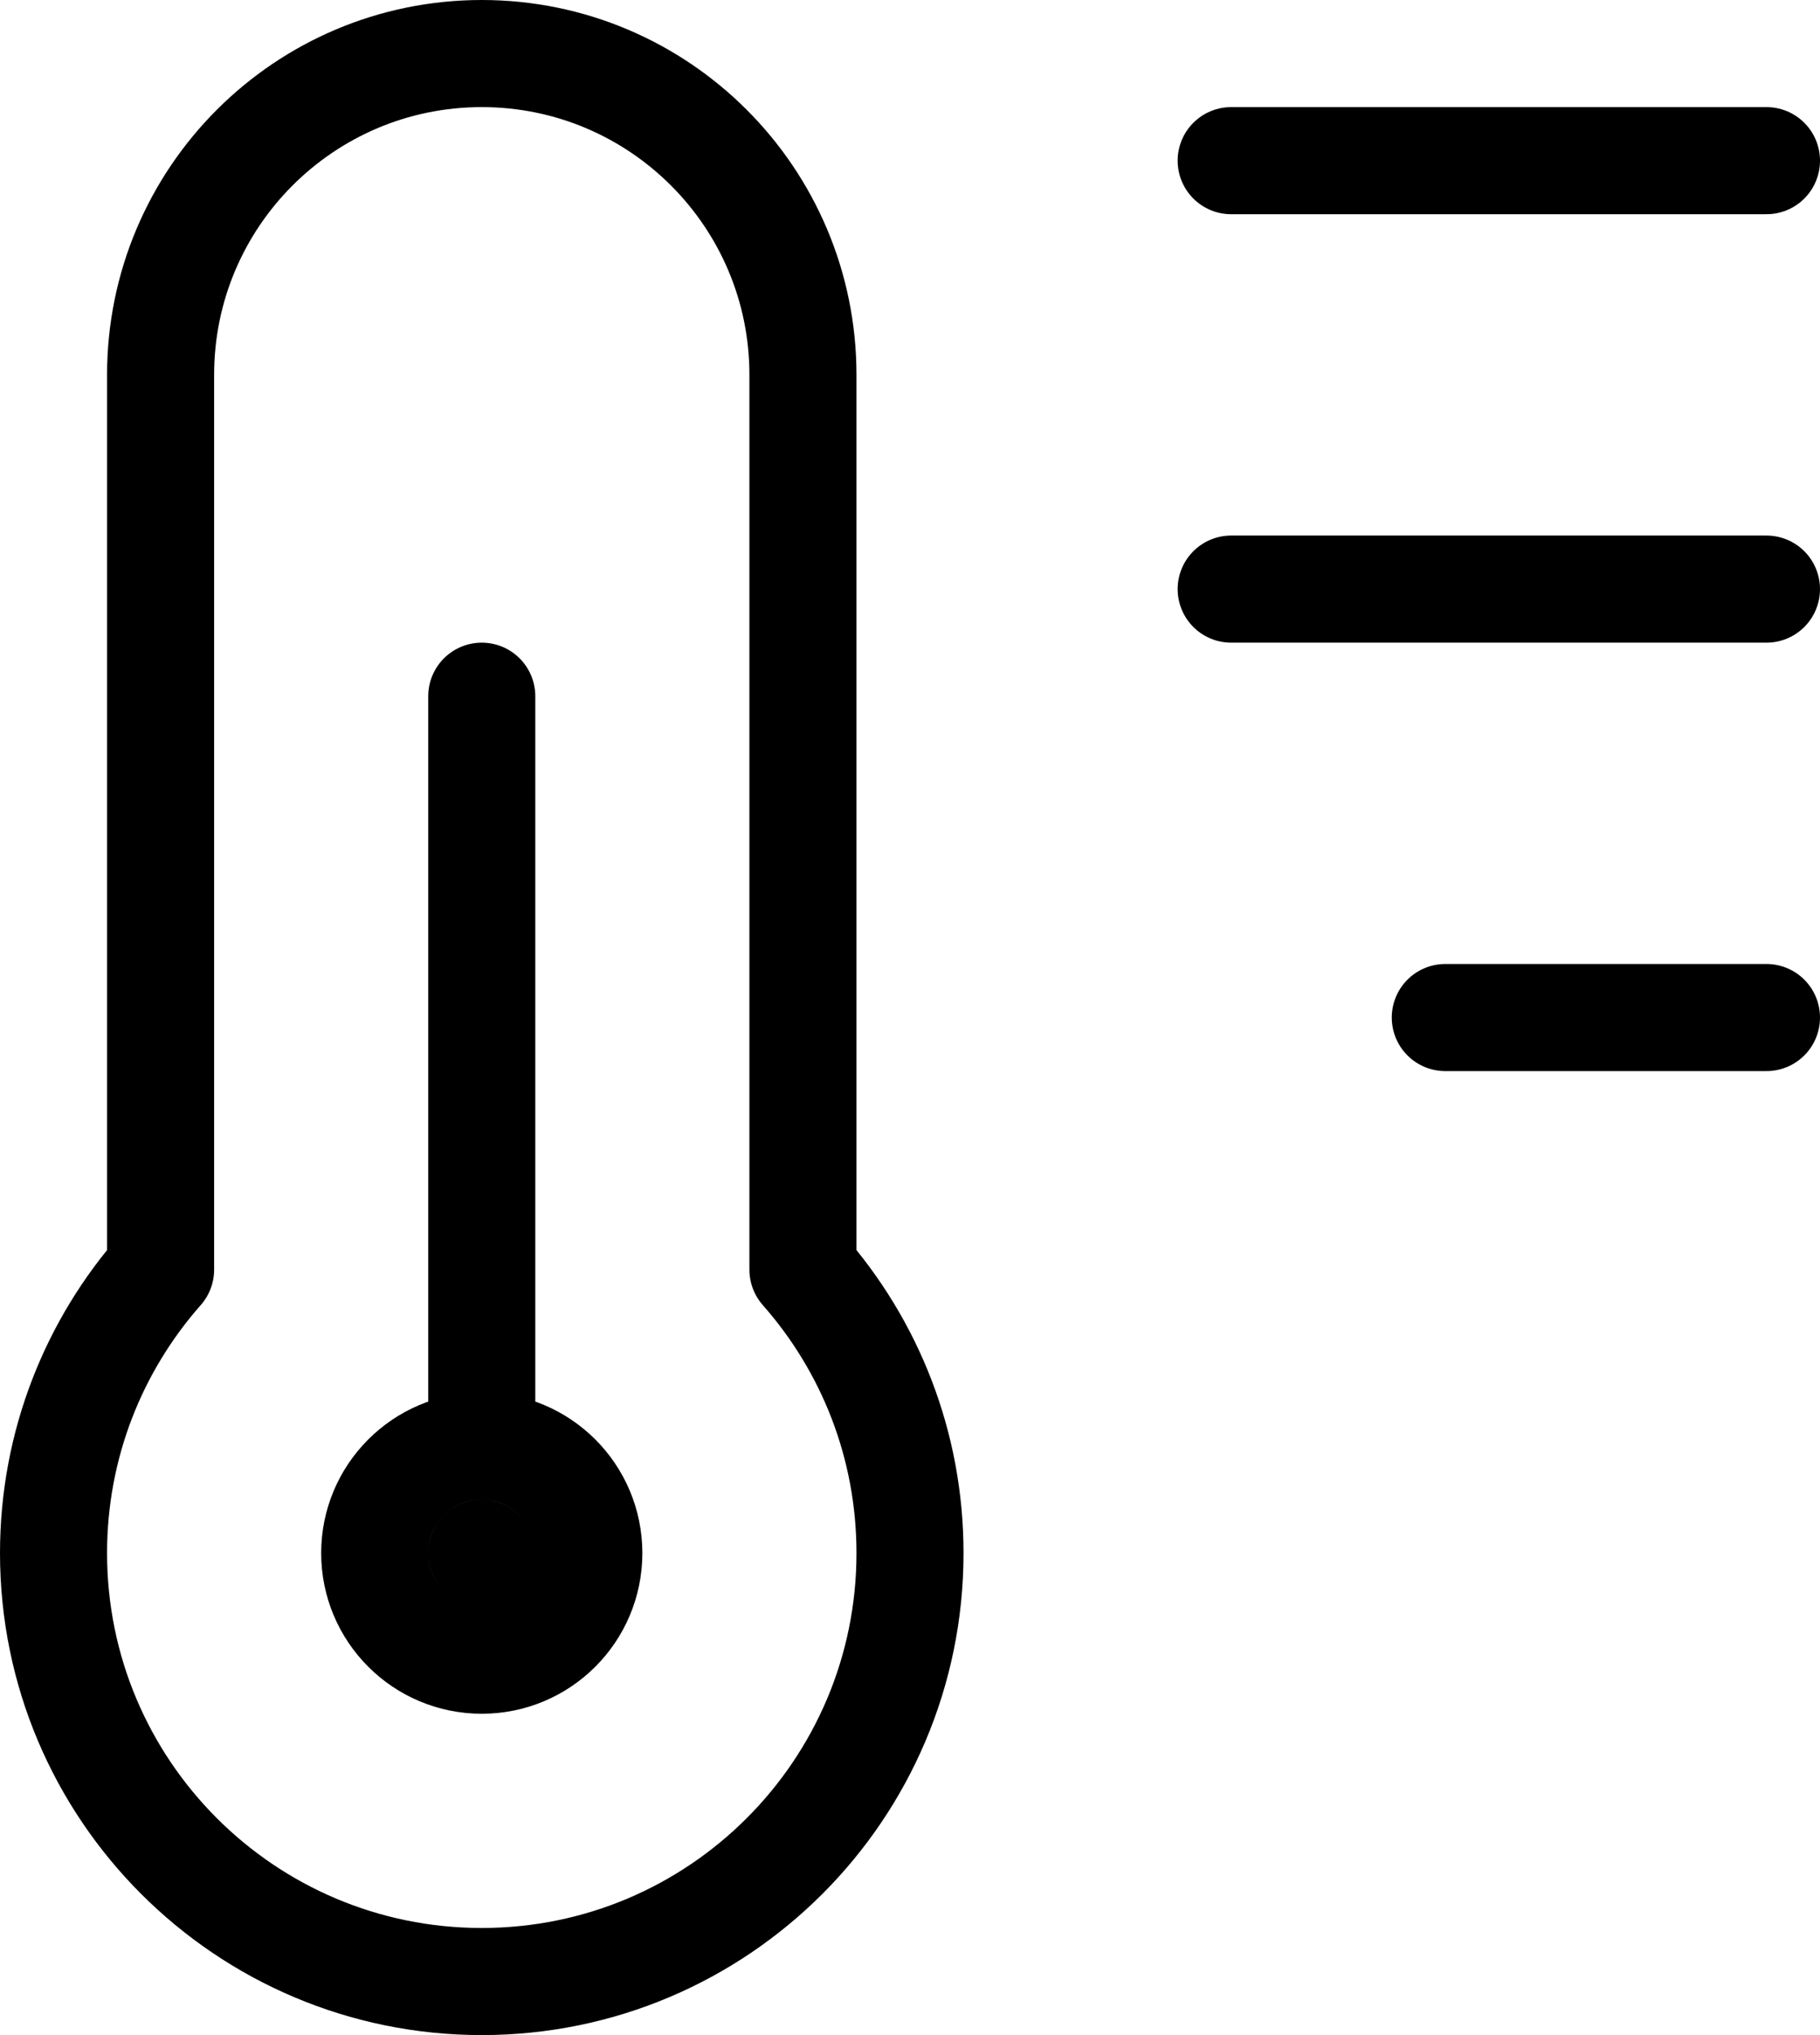 <svg width="34" height="38" viewBox="0 0 34 38" fill="none" xmlns="http://www.w3.org/2000/svg">
<path d="M23 3H33M23 11H33M27 19H33M9 27C7.896 27 7 27.895 7 29C7 30.105 7.896 31 9 31C10.105 31 11 30.105 11 29C11 27.895 10.105 27 9 27ZM9 27V13M9 29L9.014 29.014M17 29C17 33.418 13.418 37 9 37C4.582 37 1 33.418 1 29C1 26.971 1.755 25.119 3 23.708V7C3 3.686 5.686 1 9 1C12.314 1 15 3.686 15 7V23.708C16.245 25.119 17 26.971 17 29Z" stroke="black" stroke-width="2" stroke-linecap="round" stroke-linejoin="round"/>
</svg>
